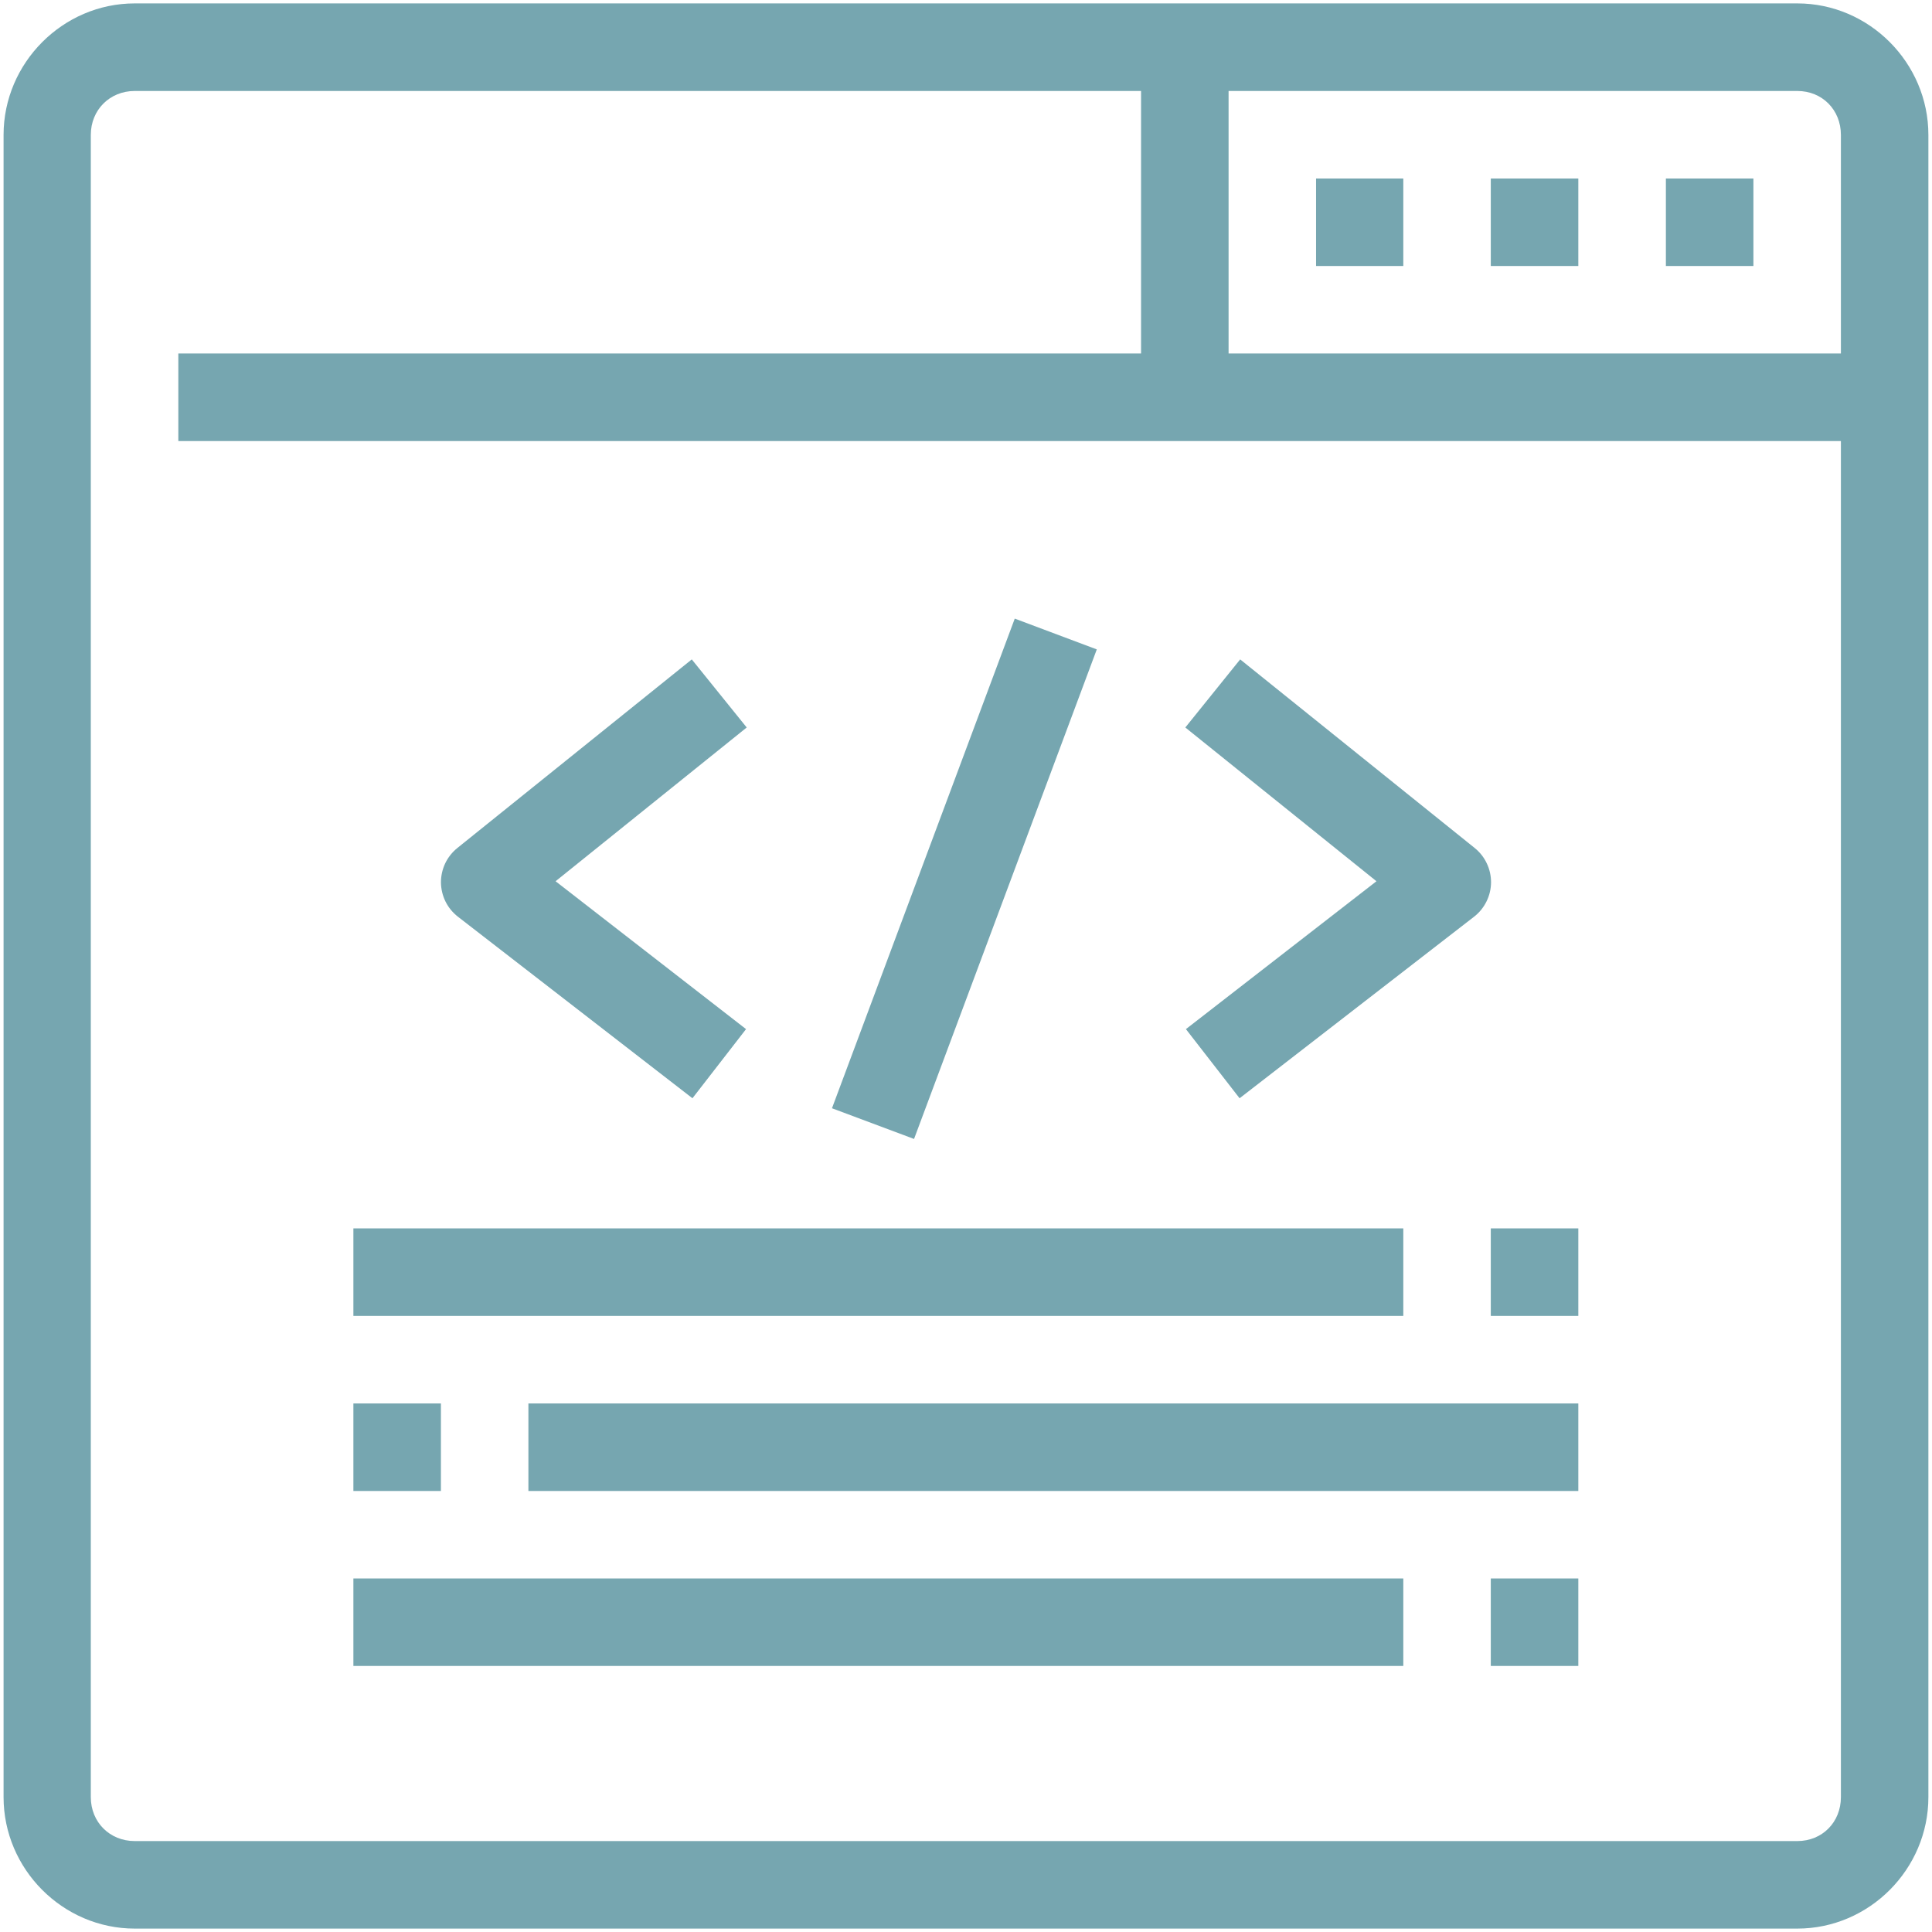 <svg width="46" height="46" viewBox="0 0 46 46" fill="none" xmlns="http://www.w3.org/2000/svg">
<path d="M3.208 0.081C1.495 0.081 0.085 1.499 0.085 3.212V42.789C0.085 44.503 1.495 45.919 3.208 45.919H42.793C44.507 45.919 45.914 44.503 45.914 42.789V3.212C45.914 1.499 44.507 0.081 42.793 0.081H3.208ZM3.208 2.166H27.168V8.416H4.246V10.502H43.831V42.789C43.831 43.385 43.388 43.835 42.793 43.835H3.208C2.613 43.835 2.162 43.385 2.162 42.789V3.212C2.162 2.617 2.613 2.166 3.208 2.166ZM29.252 2.166H42.793C43.388 2.166 43.831 2.617 43.831 3.212V8.416H29.252V2.166ZM31.335 4.25V6.333H33.412V4.25H31.335ZM35.495 4.25V6.333H37.579V4.25H35.495ZM39.664 4.25V6.333H41.748V4.25H39.664ZM24.161 14.729L19.809 26.387L21.763 27.118L26.114 15.462L24.161 14.729ZM16.471 15.7L10.89 20.19C10.767 20.289 10.668 20.414 10.6 20.556C10.533 20.699 10.498 20.855 10.499 21.012C10.501 21.17 10.538 21.325 10.608 21.467C10.678 21.608 10.78 21.731 10.905 21.828L16.487 26.149L17.763 24.503L13.228 20.982L17.779 17.321L16.471 15.7ZM29.528 15.7L28.222 17.321L32.773 20.982L28.236 24.503L29.514 26.149L35.095 21.828C35.22 21.732 35.321 21.608 35.391 21.467C35.462 21.326 35.499 21.171 35.501 21.013C35.502 20.855 35.468 20.699 35.4 20.557C35.333 20.414 35.234 20.289 35.111 20.19L29.528 15.7ZM8.414 29.248V31.331H33.412V29.248H8.414ZM35.495 29.248V31.331H37.579V29.248H35.495ZM8.414 33.416V35.5H10.498V33.416H8.414ZM12.581 33.416V35.5H37.579V33.416H12.581ZM8.414 37.583V39.666H33.412V37.583H8.414ZM35.495 37.583V39.666H37.579V37.583H35.495Z" fill="#76A6B0"/>
</svg>
